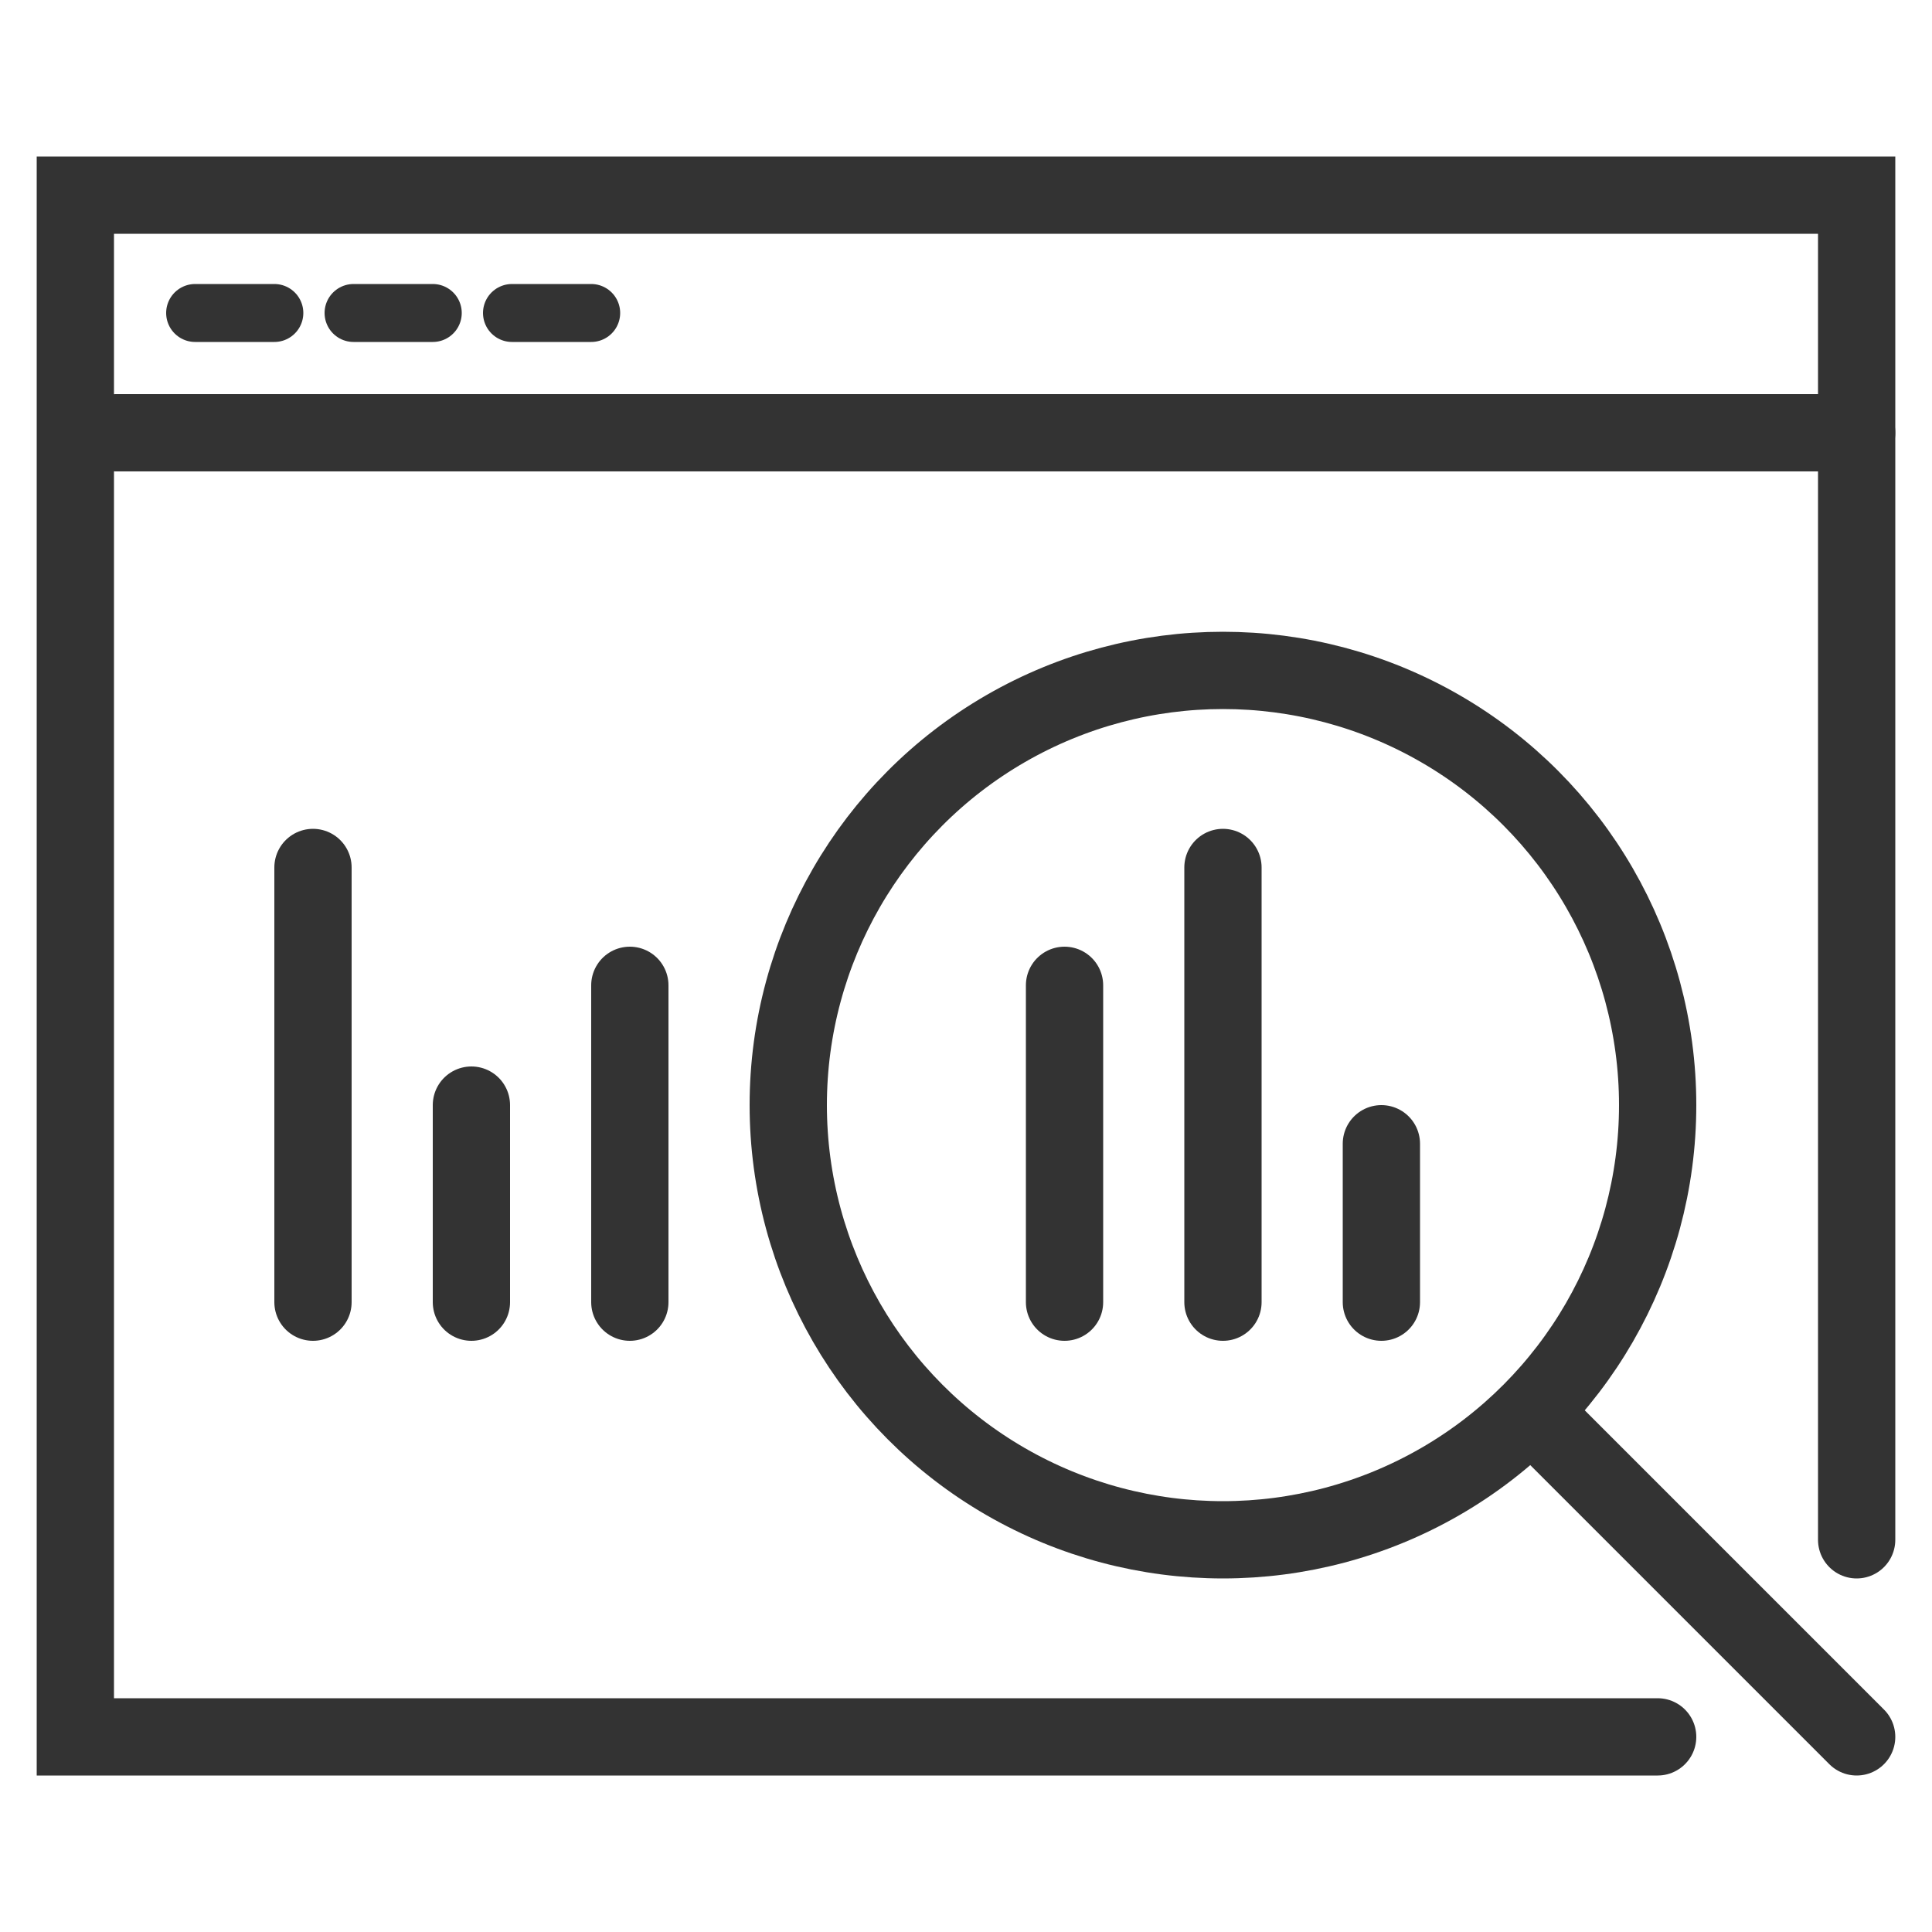 <?xml version="1.0" encoding="utf-8"?>
<!-- Generator: Adobe Illustrator 26.5.0, SVG Export Plug-In . SVG Version: 6.00 Build 0)  -->
<svg version="1.1" id="Layer_1" xmlns="http://www.w3.org/2000/svg" xmlns:xlink="http://www.w3.org/1999/xlink" x="0px" y="0px"
	 viewBox="0 0 100 100" style="enable-background:new 0 0 100 100;" xml:space="preserve">
<style type="text/css">
	.st0{fill:none;stroke:#333333;stroke-width:4;stroke-linecap:round;stroke-miterlimit:10;}
	.st1{fill:none;stroke:#333333;stroke-width:3;stroke-linecap:round;stroke-miterlimit:10;}
</style>
<g>
	<polyline class="st0" points="85.8,89.9 3.9,89.9 3.9,10.1 96.1,10.1 96.1,79.7 	"/>
	<line class="st0" x1="6" y1="22.4" x2="96.1" y2="22.4"/>
	<line class="st1" x1="10.1" y1="16.2" x2="14.2" y2="16.2"/>
	<line class="st1" x1="18.3" y1="16.2" x2="22.4" y2="16.2"/>
	<line class="st1" x1="26.5" y1="16.2" x2="30.6" y2="16.2"/>
	<line class="st0" x1="71.5" y1="59.2" x2="71.5" y2="67.4"/>
	<line class="st0" x1="32.6" y1="51" x2="32.6" y2="67.4"/>
	<line class="st0" x1="24.4" y1="57.2" x2="24.4" y2="67.4"/>
	<line class="st0" x1="16.2" y1="44.9" x2="16.2" y2="67.4"/>
	<line class="st0" x1="63.3" y1="44.9" x2="63.3" y2="67.4"/>
	<line class="st0" x1="55.1" y1="51" x2="55.1" y2="67.4"/>
	<circle class="st0" cx="63.3" cy="57.2" r="22.5"/>
	<line class="st0" x1="79.7" y1="73.5" x2="96.1" y2="89.9"/>
</g>
</svg>
